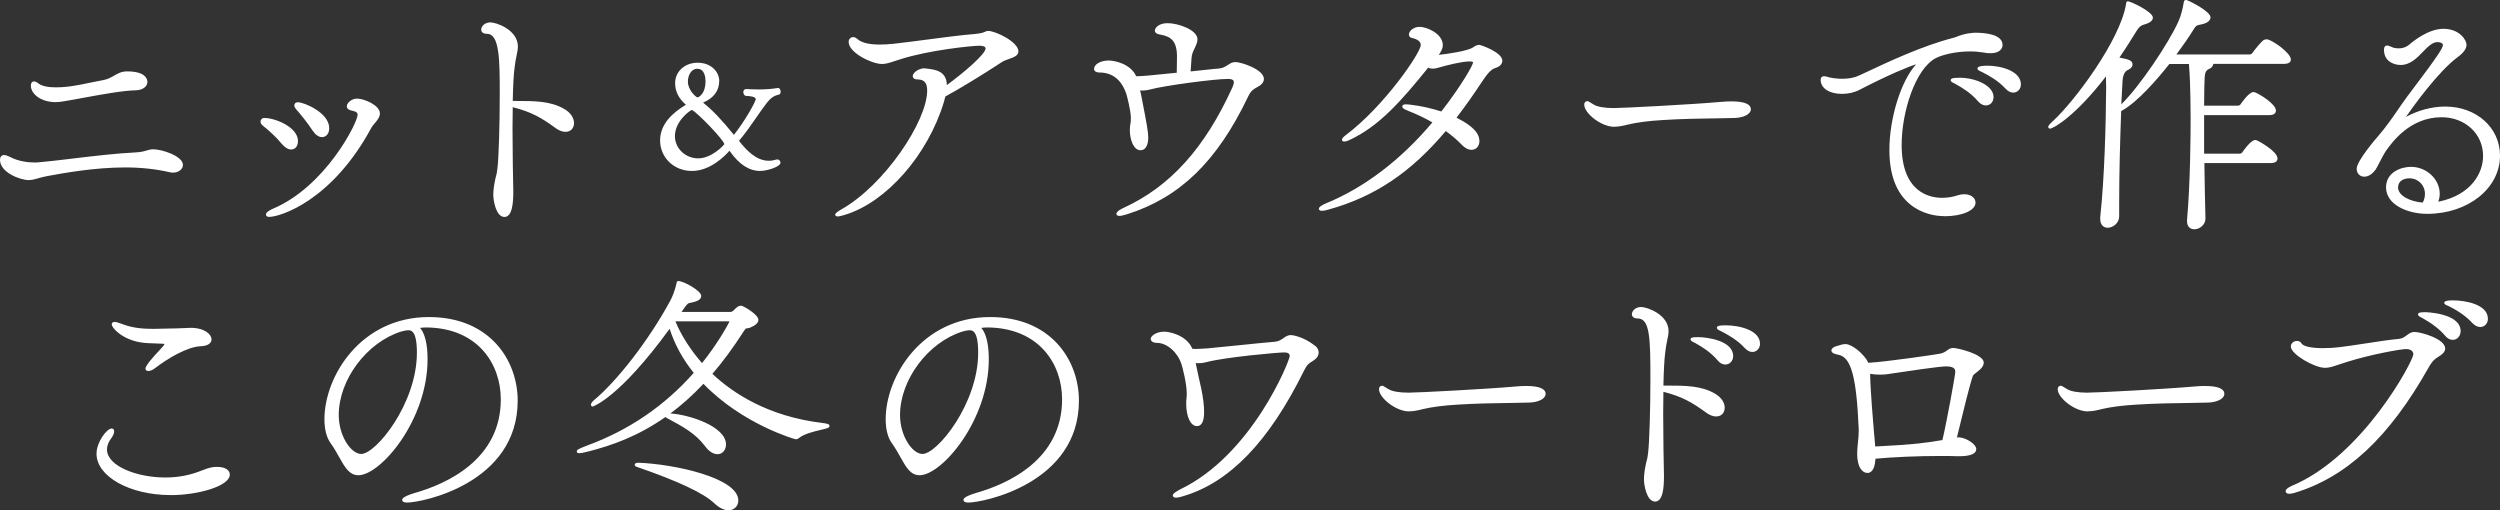 <?xml version="1.0" encoding="UTF-8"?><svg id="_レイヤー_2" xmlns="http://www.w3.org/2000/svg" viewBox="0 0 632.48 129.1"><rect x="0" y="0" width="632.48" height="129.1" fill="#333333" stroke="none"/><defs><style>.cls-1{fill:#fff;stroke-width:0px;}</style></defs><g id="_レイヤー_1-2"><path class="cls-1" d="m45.91,41.74c0,.85-.91,1.56-2.08,1.56-.26,0-.46,0-.72-.06-3.65-.85-7.56-1.24-11.4-1.24-7.62,0-14.98,1.3-19.93,2.21-2.35.46-3.19.98-4.43.98-2.21,0-6.97-1.89-6.97-4.76,0-.59.26-.85.65-.85s.91.26,1.5.52c1.95,1.04,4.49,1.37,6.12,1.37h.65c5.86-.46,16.87-2.15,25.01-2.54,2.61-.13,3.13-.78,4.49-.78,2.28,0,7.1,1.76,7.1,3.58Zm-8.99-21.04c0,.91-.91,1.69-2.48,1.76-4.56.07-13.22,1.95-18.37,2.8-.72.13-1.37.2-1.95.2-3.71,0-5.93-2.02-5.93-3.78,0-.52.2-.72.39-.72.26,0,.52.13.85.39,1.11.85,2.8,1.11,4.69,1.11.98,0,2.08-.06,3.19-.2,3.52-.46,6.45-1.24,8.79-1.63,2.67-.46,3.58-2.21,6.06-2.21,4.69,0,4.75,2.02,4.75,2.28Z"/><path class="cls-1" d="m7.34,45.57c-2.24,0-7.34-1.94-7.34-5.13,0-.9.53-1.22,1.03-1.22.42,0,.89.21,1.43.45l.22.1c1.85.99,4.3,1.34,5.97,1.34h.65c2.27-.18,5.43-.56,8.77-.96,5.28-.63,11.27-1.35,16.22-1.59,1.41-.07,2.16-.29,2.83-.49.55-.16,1.02-.3,1.68-.3,2.17,0,7.48,1.71,7.48,3.96,0,1.07-1.1,1.94-2.46,1.94-.27,0-.5,0-.81-.08-3.5-.81-7.31-1.23-11.31-1.23-7.88,0-15.68,1.44-19.86,2.21-1.01.2-1.75.41-2.35.58-.78.23-1.4.4-2.15.4Zm-6.32-5.6c-.1,0-.28,0-.28.47,0,2.49,4.4,4.38,6.59,4.38.64,0,1.19-.16,1.94-.37.61-.18,1.37-.39,2.42-.6,4.22-.78,12.06-2.22,20-2.22,4.06,0,7.92.42,11.48,1.25.22.05.38.05.63.05.93,0,1.71-.54,1.71-1.19,0-1.48-4.45-3.21-6.73-3.21-.55,0-.96.12-1.47.27-.67.2-1.51.44-3.01.51-4.93.24-10.9.95-16.17,1.58-3.35.4-6.52.78-8.83.96h-.68c-1.76,0-4.35-.37-6.3-1.41l-.2-.09c-.44-.2-.86-.39-1.12-.39Zm13.09-14.13c-3.89,0-6.3-2.16-6.3-4.15,0-.81.41-1.09.77-1.09.43,0,.81.25,1.08.47.9.69,2.36,1.03,4.46,1.03.99,0,2.08-.07,3.15-.19,2.18-.28,4.15-.69,5.88-1.06,1.05-.22,2.01-.42,2.89-.57,1.18-.2,2-.67,2.8-1.13.93-.54,1.9-1.09,3.32-1.09,4.76,0,5.13,2.03,5.13,2.65,0,1.19-1.17,2.06-2.83,2.13-3.31.05-8.76,1.06-13.56,1.94-1.74.32-3.38.63-4.76.85-.73.13-1.41.2-2.01.2Zm-5.52-4.49s-.03.11-.03.34c0,1.43,1.93,3.4,5.55,3.4.56,0,1.19-.06,1.89-.19,1.38-.23,3.02-.53,4.75-.85,4.83-.89,10.31-1.91,13.68-1.96,1.24-.05,2.11-.62,2.11-1.38,0-.32-.21-1.9-4.38-1.9-1.22,0-2.02.46-2.95.99-.81.47-1.74,1-3.04,1.22-.88.15-1.83.35-2.87.56-1.75.37-3.73.78-5.94,1.07-1.1.13-2.22.2-3.24.2-2.3,0-3.86-.38-4.92-1.18-.26-.21-.45-.31-.6-.31Z"/><path class="cls-1" d="m75.02,35.68c0,1.04-.52,1.76-1.37,1.76-.59,0-1.3-.39-2.08-1.3-1.24-1.56-3.45-3.58-4.95-4.75-.2-.2-.33-.39-.33-.65s.2-.52.65-.52c2.8.07,8.08,2.28,8.08,5.47Zm20.71-6.97c0,1.24-1.5,2.34-2.08,3.39-10.49,19.48-23.91,22.41-25.53,22.41-.33,0-.46-.06-.46-.26s.52-.65,1.56-1.11c13.22-5.6,21.63-21.89,21.63-24.1,0-.78-.59-1.17-1.82-1.43-.65-.13-.91-.39-.91-.72,0-.59,1.04-1.56,2.21-1.56,1.69,0,5.41,1.63,5.41,3.39Zm-12.83,3.71c0,1.11-.59,1.89-1.43,1.89-.65,0-1.37-.46-2.08-1.5-1.11-1.69-3-4.1-4.23-5.47-.2-.26-.33-.46-.33-.65,0-.33.2-.46.52-.46,1.43,0,7.56,2.54,7.56,6.19Z"/><path class="cls-1" d="m68.12,54.88c-.69,0-.83-.35-.83-.64,0-.6,1.25-1.22,1.79-1.45,13.3-5.63,21.4-21.79,21.4-23.76,0-.38-.12-.77-1.53-1.07-1-.2-1.21-.7-1.21-1.08,0-.85,1.26-1.94,2.59-1.94,1.68,0,5.78,1.63,5.78,3.76,0,.95-.71,1.78-1.33,2.52-.32.37-.61.72-.8,1.05-10,18.58-23.14,22.6-25.86,22.6Zm22.21-29.18c-1,0-1.84.86-1.84,1.19,0,.2.43.31.61.35,1.05.22,2.12.61,2.12,1.8,0,2.61-8.78,18.91-21.85,24.45-.57.25-.93.48-1.13.63,1.42-.2,14.57-2.68,25.08-22.2.22-.4.54-.78.88-1.18.57-.67,1.16-1.36,1.16-2.03,0-1.47-3.49-3.01-5.03-3.01Zm-16.68,12.12c-.75,0-1.57-.5-2.37-1.43-1.2-1.51-3.37-3.51-4.9-4.7-.24-.23-.47-.52-.47-.95s.32-.9,1.03-.9c2.91.07,8.45,2.4,8.45,5.85,0,1.28-.7,2.13-1.74,2.13Zm-6.72-7.23c-.09,0-.27.02-.27.15,0,.1.04.21.22.39,1.53,1.19,3.76,3.24,4.98,4.79.64.74,1.28,1.16,1.79,1.16.73,0,.99-.71.99-1.38,0-2.89-5-5.03-7.71-5.1Zm14.54,4.1c-.83,0-1.64-.56-2.39-1.66-1.16-1.78-3.05-4.16-4.2-5.43-.24-.32-.42-.59-.42-.9,0-.4.24-.83.9-.83,1.53,0,7.93,2.62,7.93,6.56,0,1.33-.74,2.26-1.81,2.26Zm-6.12-8.08c-.09,0-.14.02-.15.02,0,.15.17.38.25.48,1.15,1.27,3.07,3.69,4.25,5.49.6.87,1.21,1.33,1.77,1.33.62,0,1.06-.62,1.06-1.51,0-3.41-5.99-5.81-7.18-5.81Z"/><path class="cls-1" d="m144.85,31.12c0,1.04-.65,1.89-1.82,1.89-.59,0-1.3-.26-2.15-.85-3.84-2.8-6.32-4.23-11.53-5.54,0,1.89-.07,3.91-.07,5.86,0,7.88.2,15.5.2,15.96,0,2.08-.13,6.06-1.89,6.06-1.63,0-2.41-3.52-2.41-5.21,0-.98.13-2.08.39-3.39.39-2.02.39-1.11.65-3.32.33-2.54.59-11.14.59-18.63,0-9.38-.07-15.76-3.58-15.76-.72,0-1.11-.26-1.11-.72,0-.52.65-1.43,1.95-1.43,1.17,0,6.58,1.76,6.58,5.73,0,1.3-.59,2.8-.85,5.41-.26,2.08-.39,5.21-.46,8.73h1.11c4.82,0,8.79,0,12.18,2.02,1.56.91,2.21,2.15,2.21,3.19Z"/><path class="cls-1" d="m127.59,54.88c-2.1,0-2.79-4.15-2.79-5.59,0-.99.13-2.12.4-3.46.16-.85.26-1.19.34-1.46.1-.35.16-.56.31-1.83.32-2.47.58-10.98.58-18.59,0-8.6,0-15.39-3.21-15.39-1.38,0-1.48-.83-1.48-1.09,0-.74.83-1.81,2.33-1.81s6.95,1.89,6.95,6.11c0,.68-.14,1.38-.33,2.27-.18.88-.39,1.88-.52,3.18-.23,1.8-.37,4.52-.45,8.32h.73c4.77,0,8.9,0,12.37,2.07,1.5.88,2.4,2.19,2.4,3.51,0,2.05-2.05,3.09-4.56,1.35-3.76-2.74-6.16-4.12-10.94-5.36,0,.79-.02,1.59-.03,2.41-.02.99-.03,1.99-.03,2.98,0,6.35.13,12.58.18,14.93.01.58.02.94.02,1.03,0,2.76-.23,6.43-2.26,6.43Zm-3.52-48.46c-1.11,0-1.58.76-1.58,1.06,0,.28.4.34.73.34,3.96,0,3.96,6.77,3.96,16.14,0,7.63-.27,16.18-.59,18.68-.16,1.33-.22,1.56-.33,1.95-.07.25-.16.58-.32,1.4-.26,1.29-.38,2.38-.38,3.32,0,1.66.79,4.84,2.04,4.84.57,0,1.51-.74,1.51-5.68,0-.09,0-.44-.02-1.02-.05-2.35-.18-8.59-.18-14.94,0-.99.02-1.99.03-2.99.02-.97.03-1.94.03-2.88v-.72c.07-4.02.22-6.89.46-8.77.13-1.33.35-2.39.53-3.25.17-.84.31-1.51.31-2.11,0-3.57-5.02-5.36-6.2-5.36Zm5.46,19.87c5.15,1.3,7.64,2.71,11.57,5.57.74.51,1.39.77,1.93.77,1.07,0,1.45-.82,1.45-1.51,0-1.06-.76-2.13-2.03-2.87-3.3-1.97-7.14-1.97-11.99-1.97h-.92Z"/><path class="cls-1" d="m196.67,40.71c.19,0,.42.23.42.46,0,.57-2.74,1.71-4.75,1.71-2.85,0-5.24-1.79-7.41-4.86-.11-.15-.27-.34-.42-.34-.04,0-.08.04-.11.08-.42.49-4.33,5.13-9.35,5.13-4.33,0-7.67-3.34-7.67-7.33,0-4.56,3.72-7.14,6.5-8.81.08-.04.11-.11.11-.19,0-.11-.08-.19-.19-.3-1.41-1.22-2.62-2.85-2.62-5.21,0-2.58,2.13-4.79,5.32-4.79,3.42,0,5.09,2.36,5.09,4.18,0,2.85-1.86,4.45-4.25,5.36-.04,0-.04.04-.04.08,0,.11.23.3.27.34,2.62,2.05,5.17,4.86,7.83,8.17.11.15.23.23.34.23t.08-.04c3.08-3.84,5.78-8.78,5.78-9.46,0-1.22-2.32-1.14-2.89-1.22-.11-.04-.27-.3-.27-.57,0-.19.08-.42.42-.42,0,0,1.29.11,3.04.11,1.48,0,3.31-.08,4.9-.38h.04c.19,0,.3.3.3.57,0,.19-.08.38-.15.38-1.56.34-2.43,1.14-3.31,2.28-2.09,2.7-4.29,6.34-6.99,9.54-.04.04-.08.11-.08.19s.04.15.08.23c1.98,2.58,4.52,5.24,7.83,5.24.65,0,1.37-.11,2.09-.34h.08Zm-21.69-13.26c-.42,0-4.6,2.89-4.6,6.99,0,3.34,2.85,6,6.27,6,3.76,0,6.99-3.61,6.99-3.91,0-1.29-7.03-8.28-8.24-8.93-.08-.08-.3-.15-.42-.15Zm3.88-6.88c0-1.94-.72-3.53-2.47-3.53s-2.74,1.75-2.74,3.65c0,2.28,2.17,4.37,2.89,4.37,0,0,2.32-.65,2.32-4.48Z"/><path class="cls-1" d="m192.34,43.25c-2.81,0-5.34-1.64-7.72-5.02-.03-.03-.05-.06-.07-.09-1.21,1.38-4.88,5.11-9.5,5.11s-8.05-3.46-8.05-7.71,3.27-7.07,6.53-9.04c-1.83-1.58-2.73-3.38-2.73-5.47,0-2.94,2.45-5.16,5.69-5.16,3.77,0,5.47,2.66,5.47,4.55,0,2.53-1.38,4.39-4.09,5.54,2.34,1.85,4.75,4.37,7.8,8.16,2.94-3.71,5.49-8.4,5.53-9.03,0-.67-1.52-.77-2.16-.81-.17-.01-.3-.02-.4-.03-.39-.12-.59-.58-.59-.94,0-.48.31-.79.79-.79.05,0,1.33.11,3.04.11,1.9,0,3.53-.13,4.83-.37h.11c.45,0,.68.47.68.94,0,.38-.18.75-.53.75-1.37.31-2.17,1.05-3.01,2.13-.84,1.08-1.69,2.31-2.59,3.61-1.37,1.98-2.79,4.02-4.41,5.94,1.83,2.32,4.32,5.04,7.54,5.04.62,0,1.31-.11,1.98-.32l.19-.02c.41,0,.79.4.79.83,0,1.01-3.33,2.08-5.12,2.08Zm-7.83-5.96c.35,0,.59.32.72.49,2.23,3.17,4.56,4.71,7.11,4.71,1.88,0,4.17-1,4.38-1.39-.02.02-.05-.01-.07-.03-.72.22-1.46.34-2.14.34-3.55,0-6.21-2.88-8.12-5.39-.09-.16-.15-.29-.15-.46s.07-.34.19-.46c1.58-1.87,2.99-3.9,4.35-5.86.91-1.31,1.77-2.55,2.61-3.64.88-1.15,1.8-2,3.38-2.38,0-.02,0-.03,0-.05,0-.07-.01-.13-.03-.18-1.3.24-2.94.36-4.84.36-1.74,0-3.02-.11-3.07-.12,0,.11.02.2.04.25.07,0,.15.01.23.02.93.06,2.87.18,2.87,1.56,0,.88-2.89,6-5.86,9.7l-.11.14-.26.04c-.24,0-.45-.13-.64-.38-3.04-3.78-5.44-6.28-7.76-8.1-.22-.21-.41-.4-.41-.64v-.38l.28-.05c2.7-1.03,4.01-2.67,4.01-5.01,0-1.58-1.46-3.8-4.72-3.8-2.82,0-4.94,1.9-4.94,4.41,0,1.86.82,3.47,2.49,4.92.16.15.32.32.32.59,0,.22-.12.43-.32.52-3.1,1.87-6.29,4.35-6.29,8.48,0,3.84,3.27,6.96,7.3,6.96,4.48,0,8.06-3.82,9.06-4.99.08-.08.21-.21.4-.21Zm-10.83-10.89s0,0-.01,0c0,0,0,0,.01,0Zm23.21-3.2s-.03,0-.05.01c.02,0,.04,0,.06-.01,0,0,0,0,0,0Zm-20.24,17.61c-3.66,0-6.64-2.86-6.64-6.38,0-4.29,4.38-7.37,4.97-7.37.16,0,.45.08.63.22,1.23.72,8.4,7.65,8.4,9.24,0,.61-3.53,4.29-7.37,4.29Zm-1.65-12.99c-.61.22-4.25,2.91-4.25,6.61,0,3.1,2.64,5.63,5.89,5.63s6.25-3.02,6.61-3.6c-.24-1.19-6.66-7.81-8.04-8.54l-.09-.07s-.08-.03-.13-.04Zm1.59-2.4h-.05c-1.03,0-3.26-2.38-3.26-4.74s1.34-4.02,3.11-4.02,2.84,1.46,2.84,3.91c0,4.08-2.49,4.81-2.59,4.84h-.05Zm-.2-8.02c-1.53,0-2.36,1.69-2.36,3.27,0,2.04,1.93,3.88,2.47,3.99.33-.12,1.99-.91,1.99-4.1,0-.95-.2-3.16-2.09-3.16Z"/><path class="cls-1" d="m257.29,13.01c0,1.24-2.54,1.43-3.97,2.35-4.43,2.93-11.14,7.04-14.46,8.79-.13.46-.26.98-.39,1.5-3.78,12.57-13.74,25.01-24.82,28.34-.98.33-1.5.39-1.76.39-.13,0-.2,0-.2-.07,0-.13.52-.52,1.17-.91,11.14-6.19,22.08-22.6,22.08-30.49,0-2.48-1.24-3.19-2.8-3.19-.59,0-.85-.2-.85-.46,0-.72,1.43-1.63,2.48-1.63.2,0,.39.07.52.07,2.74.33,4.89.78,4.89,3.97v.59c2.34-1.69,10.55-7.95,10.55-10.03,0-.78-.91-1.04-1.95-1.04-1.89,0-12.83,1.11-20.13,3.45-2.15.65-3.26,1.17-4.5,1.17-2.54,0-8.08-2.8-8.08-5.21,0-.46.33-.85.78-.85.26,0,.46.13.72.33,1.24,1.17,3.45,1.56,5.93,1.56,1.17,0,2.34-.07,3.58-.2,6.45-.72,14.79-2.02,20.58-2.47,2.8-.26,2.67-.78,3.32-.78,1.89,0,7.3,2.74,7.3,4.82Z"/><path class="cls-1" d="m211.88,54.75c-.5,0-.57-.28-.57-.44s0-.42,1.36-1.23c11.08-6.15,21.9-22.47,21.9-30.16,0-1.95-.75-2.82-2.43-2.82-1.16,0-1.22-.69-1.22-.83,0-1.1,2.04-2.18,3.23-1.96.05,0,.1.02.14.02,2.34.27,5.18.61,5.26,4.2,4.26-3.14,9.8-7.83,9.8-9.29,0-.6-1.1-.67-1.58-.67-1.85,0-12.76,1.1-20.01,3.43-.6.18-1.11.35-1.56.5-1.21.4-2.09.69-3.05.69-2.59,0-8.45-2.86-8.45-5.59,0-.69.51-1.22,1.16-1.22.41,0,.7.22.94.4,1.06,1,2.96,1.49,5.7,1.49,1.15,0,2.31-.06,3.54-.19,2.56-.28,5.48-.67,8.3-1.04,4.32-.57,8.79-1.16,12.29-1.44,1.75-.16,2.3-.43,2.63-.59.21-.1.4-.19.72-.19,1.87,0,7.67,2.76,7.67,5.2,0,1.05-1.22,1.49-2.4,1.9-.62.22-1.26.45-1.75.76-4.6,3.04-11.11,7.01-14.34,8.73-.11.39-.22.82-.32,1.25l-.03.1c-4.03,13.42-14.58,25.44-25.07,28.59-.81.27-1.44.41-1.87.41Zm21.89-36.74c-.95,0-2.1.84-2.1,1.25.01,0,.15.08.47.08,2.08,0,3.18,1.23,3.18,3.57,0,9.32-12.75,25.52-22.28,30.81-.06.03-.11.07-.16.1.19-.05.4-.11.64-.2,10.28-3.08,20.61-14.9,24.58-28.09.14-.56.27-1.06.39-1.49l.04-.15.14-.07c3.17-1.68,9.77-5.69,14.43-8.78.56-.36,1.25-.6,1.91-.84.98-.35,1.9-.67,1.9-1.2,0-1.82-5.16-4.45-6.92-4.45-.14,0-.21.04-.39.12-.38.18-1.01.48-2.89.66-3.49.27-7.95.86-12.26,1.43-2.83.37-5.75.76-8.32,1.04-1.26.13-2.45.2-3.62.2-2.98,0-5-.54-6.19-1.67-.6-.44-.86-.1-.87.25,0,2.08,5.29,4.84,7.7,4.84.84,0,1.62-.26,2.81-.65.46-.15.98-.32,1.57-.5,7.32-2.35,18.37-3.47,20.24-3.47,2.03,0,2.33.89,2.33,1.42,0,2.53-9.61,9.54-10.71,10.34l-.59.43v-1.32c0-2.85-1.8-3.27-4.55-3.6-.05,0-.13-.01-.23-.03-.08-.01-.16-.03-.24-.03Z"/><path class="cls-1" d="m315.39,24.28c-7.36,15.44-16.35,25.14-30.42,29.57-.85.26-1.43.39-1.76.39-.26,0-.39-.06-.39-.13,0-.26.65-.78,1.69-1.24,12.44-5.73,21.04-16.16,27.62-30.62.26-.59.39-1.04.39-1.43,0-.98-.85-1.24-1.89-1.24-3.39,0-16.15,1.69-19.74,2.67-.78.2-1.37.26-1.95.26-.33,0-.65,0-.98-.07.06.46.2.98.33,1.5,1.5,7.62,1.82,9.58,1.82,10.88,0,.26,0,2.8-1.56,2.8s-2.34-2.54-2.34-4.75c0-1.17.26-1.63.26-3,0-2.08-1.11-6.06-1.17-6.25-1.17-3.52-3.58-5.67-7.17-5.67h-.13c-.26,0-.85-.13-.85-.52,0-.91,1.5-1.76,3.32-1.76,1.3,0,5.41.72,6.71,3.97h.59c1.04,0,2.74-.13,10.29-.91,0-1.04.06-2.61.06-4.62-.06-4.1-1.89-5.28-4.56-5.73-.72-.13-1.04-.33-1.04-.65,0-.39.72-1.5,2.87-1.5,2.61,0,7.17,1.69,7.17,3.71,0,1.37-1.37,2.8-1.5,4.56-.07,1.37-.2,2.67-.26,3.97,3.32-.33,6.51-.72,7.62-.78,2.08-.2,2.67-1.63,4.1-1.63s6.84,1.89,6.84,3.91c0,.46-.26.91-.78,1.3-1.24.85-2.15.85-3.19,3Z"/><path class="cls-1" d="m283.21,54.62c-.71,0-.77-.39-.77-.5,0-.67,1.34-1.33,1.92-1.58,11.72-5.4,20.44-15.07,27.43-30.43.24-.55.36-.96.36-1.28,0-.28,0-.86-1.51-.86-3.51,0-16.18,1.71-19.64,2.66-.97.24-1.7.31-2.57.26.06.31.15.63.23.95,1.52,7.7,1.84,9.65,1.84,10.99,0,1.54-.51,3.18-1.94,3.18-1.77,0-2.72-2.64-2.72-5.13,0-.59.06-1.02.13-1.43.07-.43.13-.88.13-1.57,0-1.97-1.06-5.85-1.15-6.13-.82-2.47-2.67-5.41-6.81-5.41h-.13c-.47,0-1.22-.24-1.22-.9,0-1.18,1.66-2.13,3.7-2.13,1.36,0,5.48.74,6.96,3.97h.34c1.02,0,2.63-.12,9.92-.88,0-.36.01-.78.02-1.25.02-.85.04-1.87.04-3.04-.06-3.87-1.67-4.92-4.25-5.36-.41-.07-1.35-.25-1.35-1.02,0-.65.95-1.87,3.24-1.87,2.65,0,7.54,1.69,7.54,4.09,0,.75-.35,1.48-.71,2.25-.36.74-.72,1.51-.78,2.34-.03.7-.08,1.4-.14,2.08-.04.49-.07.97-.1,1.45,1.33-.13,2.62-.27,3.76-.4,1.58-.17,2.82-.31,3.44-.34.99-.09,1.61-.5,2.21-.89.58-.38,1.13-.74,1.92-.74,1.46,0,7.21,1.87,7.21,4.28,0,.41-.16,1.02-.93,1.6-.33.22-.62.38-.89.54-.81.45-1.45.8-2.18,2.32-7.81,16.37-17.26,25.55-30.65,29.77-.89.27-1.5.41-1.87.41Zm27.42-35.4c1.87,0,2.26.88,2.26,1.61,0,.44-.13.92-.42,1.58-7.07,15.53-15.9,25.32-27.81,30.81-.51.22-.88.44-1.12.62.27-.05.68-.14,1.31-.34,13.17-4.15,22.48-13.21,30.19-29.38h0c.84-1.74,1.65-2.18,2.5-2.65.26-.14.53-.29.82-.49.4-.3.62-.65.62-.99,0-1.61-4.93-3.53-6.46-3.53-.57,0-.98.27-1.51.62-.61.4-1.37.9-2.56,1.01-.62.04-1.85.17-3.42.34-1.26.14-2.71.29-4.2.44l-.43.04.02-.43c.03-.63.08-1.26.13-1.9.05-.68.1-1.37.13-2.07.07-.98.49-1.85.86-2.62.33-.69.64-1.34.64-1.93,0-1.69-4.3-3.34-6.79-3.34-1.97,0-2.48.98-2.49,1.12,0,.04.13.17.73.28,2.48.42,4.79,1.46,4.87,6.1,0,1.18-.02,2.21-.04,3.06-.01.61-.02,1.13-.02,1.57v.34l-.34.03c-7.6.79-9.27.91-10.33.91h-.84l-.09-.24c-1.22-3.05-5.1-3.74-6.36-3.74-1.66,0-2.95.74-2.95,1.38.03.06.28.15.47.15h.13c3.58,0,6.25,2.1,7.52,5.92.1.29,1.19,4.27,1.19,6.37,0,.74-.07,1.22-.14,1.68-.06.4-.12.78-.12,1.32,0,2.12.79,4.38,1.97,4.38s1.19-2.02,1.19-2.43c0-1.27-.34-3.29-1.82-10.81-.13-.52-.26-1.05-.33-1.52l-.07-.52.52.1c.29.06.59.06.9.06.61,0,1.16-.07,1.86-.25,3.49-.95,16.28-2.68,19.83-2.68Z"/><path class="cls-1" d="m379.69,15.36c0,.59-.46,1.17-1.56,1.5-1.24.39-2.21,1.63-3.65,3.78-2.15,3.26-4.36,6.38-6.58,9.25,5.6,2.74,5.99,4.76,5.99,5.8s-.65,1.82-1.63,1.82c-.65,0-1.43-.33-2.28-1.24-1.17-1.24-2.67-2.47-4.3-3.65-7.95,9.51-17,16.48-29.64,20-.85.26-1.37.33-1.69.33-.26,0-.33-.06-.33-.13,0-.2.65-.65,1.76-1.11,10.42-4.3,19.74-11.92,27.16-20.84-2.15-1.3-4.43-2.34-6.58-3.19-.85-.33-1.24-.59-1.24-.72s.2-.2.59-.2c.46,0,4.62.39,9.05,1.89,4.95-6.32,8.27-11.99,8.27-12.83,0-.46-.39-.65-1.3-.65-1.95,0-6.06,1.04-7.82,1.56-.59.2-1.04.26-1.43.26-.46,0-.78-.06-1.24-.39-7.3,9.05-12.77,15.18-20.06,18.5-.52.26-.91.33-1.11.33-.13,0-.2,0-.2-.06,0-.2.26-.46.85-.91,9.97-7.49,19.09-21.04,19.09-23.06,0-1.17-1.04-1.82-2.47-2.15-.39-.07-.52-.26-.52-.52,0-.65.98-1.56,2.34-1.56,1.63,0,5.47,1.63,5.47,4.23,0,.91-.59,1.82-1.37,2.8l-.13.13c1.11-.06,7.95-.85,9.71-2.02.52-.39.98-.59,1.37-.59s5.47,1.89,5.47,3.65Z"/><path class="cls-1" d="m334.35,53.32c-.65,0-.7-.39-.7-.5,0-.42.67-.91,1.99-1.45,9.61-3.96,18.85-11.01,26.74-20.4-1.79-1.05-3.81-2.02-6.15-2.94-1.36-.52-1.47-.83-1.47-1.07,0-.38.32-.57.96-.57.43,0,4.5.36,8.92,1.82,4.96-6.36,8.01-11.72,8.03-12.39,0-.07,0-.28-.93-.28-1.81,0-5.69.95-7.71,1.55-.55.18-1.06.28-1.54.28-.41,0-.76-.05-1.16-.27-6.69,8.3-12.45,14.91-19.99,18.35-.64.32-1.1.36-1.26.36-.5,0-.57-.28-.57-.44,0-.37.32-.69.99-1.21,9.77-7.34,18.94-20.85,18.94-22.76,0-.85-.73-1.46-2.18-1.78-.51-.08-.81-.41-.81-.89,0-.9,1.19-1.94,2.72-1.94,1.79,0,5.85,1.74,5.85,4.61,0,.87-.45,1.7-1.02,2.48,2.3-.24,7.28-.97,8.65-1.88.58-.43,1.1-.65,1.58-.65.42,0,5.85,1.89,5.85,4.02,0,.4-.18,1.37-1.83,1.86-1.1.35-2.02,1.49-3.44,3.63-2.12,3.21-4.24,6.21-6.32,8.91,5.18,2.62,5.79,4.63,5.79,5.93s-.84,2.2-2,2.2c-.86,0-1.72-.46-2.55-1.36-1.01-1.07-2.35-2.21-3.96-3.39-8.83,10.49-17.97,16.61-29.6,19.85-.73.22-1.33.34-1.79.34Zm21.76-26.16c.11.05.24.1.39.16,2.55,1,4.72,2.06,6.64,3.22l.37.23-.28.33c-8.03,9.65-17.47,16.89-27.31,20.95-.4.16-.71.32-.95.45.28-.05.6-.13.96-.24,11.58-3.22,20.67-9.35,29.46-19.88l.22-.27.28.2c1.78,1.28,3.24,2.52,4.35,3.69.68.73,1.38,1.12,2.01,1.12.75,0,1.25-.58,1.25-1.45,0-.65,0-2.64-5.78-5.46l-.41-.2.28-.36c2.15-2.78,4.36-5.89,6.56-9.23,1.52-2.28,2.53-3.51,3.85-3.93.83-.24,1.3-.66,1.3-1.14,0-1.39-4.57-3.21-5.12-3.27-.29,0-.67.17-1.12.51-1.95,1.3-9.15,2.05-9.91,2.09l-.99.06.83-.83c.64-.8,1.26-1.69,1.26-2.53,0-2.32-3.63-3.86-5.1-3.86-1.2,0-1.97.78-1.97,1.19,0,.07,0,.12.21.15,2.31.52,2.79,1.66,2.79,2.52,0,2.36-9.57,16.09-19.24,23.36-.05.04-.1.08-.14.11.06-.03.13-.06.2-.09,7.48-3.41,13.22-10.06,19.94-18.4l.22-.28.29.21c.38.27.62.32,1.02.32s.82-.08,1.31-.24c1.5-.44,5.81-1.58,7.94-1.58.42,0,1.68,0,1.68,1.03,0,1.09-3.73,7.16-8.35,13.06l-.16.21-.25-.08c-3.74-1.26-7.34-1.73-8.54-1.84Z"/><path class="cls-1" d="m438.76,29.49c-3.28.13-11.14.07-18.12.52-3.46.2-6.57.59-8.97,1.17-1.23.33-2.29.52-3.28.52-3.11,0-7.21-3.32-7.21-5.21,0-.39.18-.52.41-.52.06,0,.12,0,1.47.85,1.17.72,3.46.91,5.16.91,2.4,0,19.76-.91,27.2-1.56.7-.06,1.64-.13,2.58-.13,1.46,0,4.57.13,4.57,1.63,0,.91-1.52,1.76-3.81,1.82Z"/><path class="cls-1" d="m408.39,32.08c-3.35,0-7.59-3.46-7.59-5.59,0-.66.41-.9.79-.9.17,0,.23,0,1.67.9.87.53,2.73.85,4.96.85,2.43,0,19.64-.9,27.17-1.56.95-.09,1.83-.13,2.61-.13,3.28,0,4.95.67,4.95,2,0,1.21-1.75,2.13-4.17,2.2-1.08.04-2.65.06-4.51.09-3.76.05-8.91.12-13.59.43-3.53.2-6.6.6-8.9,1.16-1.39.37-2.43.53-3.37.53Zm-6.83-5.73s0,.06,0,.14c0,1.56,3.83,4.84,6.84,4.84.87,0,1.86-.16,3.19-.51,2.35-.57,5.48-.98,9.04-1.18,4.7-.31,9.86-.38,13.62-.43,1.86-.03,3.42-.05,4.5-.09h0c2.25-.06,3.45-.88,3.45-1.45,0-1.01-2.59-1.51-6.74-1.13-7.54.66-24.8,1.56-27.24,1.56-1.13,0-3.93-.09-5.35-.97-.86-.54-1.19-.73-1.3-.79Z"/><path class="cls-1" d="m499.67,8.65c.91,0,6.58,0,6.58,2.74,0,.91-.85,1.69-2.61,1.69-.46,0-.98,0-1.5-.13-1.17-.2-2.48-.33-3.71-.33-3.52,0-7.04.78-8.92,1.76-5.21,2.8-8.79,13.55-8.79,22.28,0,12.05,7.1,13.74,10.62,13.74,1.3,0,2.67-.2,4.04-.65.59-.2,1.11-.26,1.56-.26,1.5,0,2.48.78,2.48,1.76,0,1.69-3.19,3.06-7.49,3.06-1.43,0-13.55-.13-13.55-16.35,0-8.21,3-17.72,6.91-21.69.33-.33.46-.46.46-.52s0-.07-.07-.07c-.98,0-6.45,2.08-15.31,6.64-1.3.72-2.87,1.04-4.37,1.04-2.67,0-5.02-1.11-5.02-3.19,0-.39.2-.52.46-.52.46,0,1.04.26,1.43.33.91.2,2.02.33,3.26.33,1.11,0,2.28-.13,3.52-.52,1.63-.52,14.33-7.23,24.56-9.84,1.11-.26,2.15-1.04,5.21-1.3h.26Zm1.04,16.74c-1.76-2.08-4.1-3.52-5.86-4.5-.39-.2-.98-.46-.98-.59,0-.26,1.76-.26,1.89-.26,4.17,0,8.21,2.02,8.21,4.5,0,1.04-.65,1.76-1.56,1.76-.52,0-1.11-.26-1.69-.91Zm6.97-3.19c-1.82-2.02-4.23-3.39-6.06-4.3-.39-.2-.98-.39-.98-.59,0-.07.46-.33,2.21-.33,2.74,0,8.01,1.04,8.01,4.36,0,.98-.72,1.69-1.56,1.69-.52,0-1.04-.26-1.63-.85Z"/><path class="cls-1" d="m491.92,54.69c-1.25,0-4.49-.21-7.51-2.15-4.25-2.73-6.41-7.63-6.41-14.57,0-8.14,2.95-17.55,6.77-21.7-2,.61-6.86,2.6-14.23,6.4-1.27.7-2.88,1.08-4.54,1.08-3.22,0-5.39-1.43-5.39-3.57,0-.55.32-.9.83-.9.34,0,.7.11,1.03.21.17.05.33.1.47.12.99.21,2.08.32,3.2.32,1.22,0,2.33-.17,3.4-.5.38-.12,1.5-.65,3.04-1.37,4.83-2.27,13.83-6.51,21.54-8.47.31-.07.62-.19.98-.33.88-.34,2.08-.8,4.29-.98h.29c2.6,0,6.95.4,6.95,3.11,0,.95-.78,2.07-2.98,2.07-.48,0-1.02,0-1.59-.14-1.23-.2-2.5-.31-3.62-.31-3.75,0-7.1.86-8.75,1.72-5.14,2.76-8.59,13.58-8.59,21.95,0,12.07,7.16,13.37,10.24,13.37,1.34,0,2.66-.21,3.92-.63.56-.19,1.11-.28,1.68-.28,1.65,0,2.85.9,2.85,2.13,0,1.96-3.38,3.44-7.87,3.44Zm-6.25-39.38h.38l.07.44c0,.22-.12.34-.55.77-3.82,3.89-6.81,13.3-6.81,21.44,0,14.82,10.08,15.97,13.17,15.97,4.4,0,7.12-1.39,7.12-2.69,0-.8-.88-1.38-2.1-1.38-.48,0-.96.08-1.44.24-1.33.44-2.73.67-4.16.67-10.2,0-10.99-10.81-10.99-14.12,0-8.55,3.44-19.62,8.99-22.61,2.09-1.08,5.75-1.8,9.1-1.8,1.17,0,2.47.11,3.77.33.5.12,1,.12,1.44.12,1.35,0,2.23-.52,2.23-1.32,0-2.19-4.75-2.36-6.2-2.36h-.26c-2.07.18-3.17.6-4.05.94-.38.15-.72.27-1.07.36-7.63,1.94-16.58,6.16-21.4,8.42-1.63.77-2.7,1.27-3.13,1.41-1.15.36-2.34.54-3.63.54-1.16,0-2.32-.12-3.33-.33-.15-.02-.34-.08-.54-.14-.27-.08-.58-.18-.81-.18-.06,0-.08.04-.08.15,0,1.94,2.41,2.82,4.64,2.82,1.53,0,3.02-.35,4.18-1,8.14-4.19,14.26-6.69,15.49-6.69Zm16.74,11.37c-.47,0-1.2-.18-1.97-1.04h0c-1.7-2.03-3.97-3.43-5.76-4.42l-.18-.09c-.64-.31-.99-.48-.99-.82,0-.42.35-.64,2.26-.64,4.06,0,8.58,2,8.58,4.87,0,1.24-.81,2.13-1.94,2.13Zm-1.41-1.53c.46.51.95.78,1.41.78.71,0,1.19-.56,1.19-1.38,0-2.16-3.73-4.12-7.83-4.12-.37,0-.69.01-.96.03h0s.21.1.21.1c1.86,1.03,4.2,2.48,5.98,4.58Zm8.32-1.72c-.64,0-1.24-.3-1.89-.96h-.01c-1.83-2.04-4.27-3.39-5.95-4.23-.09-.05-.2-.09-.3-.14-.47-.21-.88-.39-.88-.78,0-.19,0-.7,2.59-.7,3.24,0,8.39,1.29,8.39,4.74,0,1.16-.85,2.07-1.94,2.07Zm-1.36-1.48c.5.5.93.73,1.36.73.67,0,1.19-.58,1.19-1.32,0-3.01-5.15-3.99-7.64-3.99-.62,0-1.05.03-1.35.07.1.04.19.09.28.13,1.73.86,4.25,2.26,6.16,4.38Z"/><path class="cls-1" d="m557.32,40.89c.07,4.62.13,9.58.26,14.46v.07c0,1.17-1.24,2.21-2.41,2.21-.85,0-1.5-.52-1.5-1.63v-.33c.72-7.95.91-18.83.91-25.86,0-2.35-.07-4.23-.07-5.47,0-1.43-.13-5.67-.39-8.53h-5.47c-1.69,2.15-7.82,9.77-12.38,12.05-.26,7.29-.52,15.31-.52,23.91v3c0,1.43-1.37,2.48-2.54,2.48-.78,0-1.5-.52-1.5-1.82v-.46c1.17-10.75,1.43-25.14,1.5-32.83,0-.33-.07-2.54-.07-3.91-8.01,10.75-13.94,13.94-14.53,13.94l-.06-.07c0-.13.39-.59,1.04-1.17,5.21-4.76,17.07-20.39,18.63-29.77.07-.33,0-.46.13-.46.52,0,5.93,2.54,5.93,3.78,0,.46-.52.98-1.95,1.37-1.11.26-1.17.26-2.02,1.63-1.56,2.54-3.13,5.02-4.76,7.36,2.8.52,3.58.72,3.58,1.5,0,.33-.26.72-.98,1.04-1.43.72-1.43.65-1.56,3.32-.06,2.08-.26,4.3-.33,6.58.13-.2.39-.33.65-.59,4.89-4.75,12.12-15.7,14.53-21.04.72-1.56,1.17-3.52,1.37-4.82.06-.33.06-.46.26-.46.26,0,5.8,2.74,5.8,4.04,0,.52-.52,1.11-2.08,1.43-1.11.26-1.37.13-2.21,1.56-1.17,1.89-2.8,4.23-4.69,6.77h19.22c.46,0,.78-.2,1.04-.52.78-1.11,1.82-2.34,2.67-3.13.2-.13.46-.2.65-.2,1.04,0,5.73,3.32,5.73,4.75,0,.39-.33.72-1.43.72h-18.3c.07.13.13.2.13.33,0,.39-.46.85-.85.98-1.37.59-1.24.72-1.37,2.8-.07,1.37-.13,3.91-.13,7.23h8.92c.39,0,.78-.2.98-.52.65-.98,2.21-2.93,2.93-2.93.13,0,.26.06.33.06,1.24.46,5.02,2.93,5.02,4.23,0,.39-.26.78-1.37.78h-16.81v10.49h9.38c.39,0,.78-.2.98-.52.65-.98,2.21-2.93,2.93-2.93.13,0,.26.07.33.07.65.26,4.95,2.74,4.95,4.23,0,.39-.26.78-1.37.78h-17.13Z"/><path class="cls-1" d="m555.17,58.01c-1.14,0-1.87-.79-1.87-2v-.33c.85-9.41.91-22.17.91-25.86,0-1.36-.02-2.56-.04-3.57-.01-.74-.03-1.38-.03-1.9,0-1.41-.12-5.35-.36-8.16h-4.95c-2.85,3.6-8.08,9.74-12.19,11.91-.26,7.32-.51,15.17-.51,23.67v3c0,1.63-1.54,2.85-2.92,2.85-.86,0-1.87-.58-1.87-2.2v-.46c1.09-10.04,1.42-23.4,1.5-32.83,0-.1,0-.41-.02-.82-.01-.55-.03-1.28-.04-1.98-7.55,9.88-13.27,13.21-14.16,13.21h-.16l-.22-.22-.06-.22c0-.12,0-.4,1.17-1.45,5.5-5.02,16.99-20.44,18.51-29.55.02-.11.03-.19.03-.25.03-.43.27-.52.47-.52.62,0,6.3,2.61,6.3,4.15,0,.51-.39,1.23-2.23,1.73q-1.04.25-1.8,1.46c-1.29,2.1-2.81,4.53-4.44,6.9,2.34.44,3.32.7,3.32,1.76,0,.31-.16.91-1.2,1.38l-.09.05q-1.14.57-1.25,2.95c-.03,1-.09,2.03-.16,3.08-.05.85-.1,1.72-.14,2.6,4.73-4.61,12-15.52,14.43-20.91.69-1.5,1.14-3.42,1.34-4.72l.02-.12c.05-.25.12-.66.61-.66.37,0,6.17,2.81,6.17,4.41,0,.49-.31,1.37-2.38,1.8-.14.03-.27.06-.39.08-.75.16-.93.2-1.58,1.3-1.07,1.72-2.54,3.86-4.27,6.21h18.47c.31,0,.54-.12.75-.38.81-1.15,1.88-2.4,2.71-3.17.29-.2.61-.29.91-.29,1.14,0,6.11,3.37,6.11,5.13,0,.5-.31,1.09-1.81,1.09h-17.8c-.03.56-.58,1.11-1.1,1.28q-1,.43-1.08,1.93l-.03.54c-.03.62-.12,2.9-.13,6.83h8.55c.27,0,.53-.14.66-.34.03-.05,2.09-3.11,3.25-3.11.13,0,.24.03.32.06l.13.03c1.09.4,5.26,2.93,5.26,4.59,0,.43-.23,1.16-1.74,1.16h-16.43v9.74h9.01c.27,0,.53-.14.66-.34.03-.05,2.09-3.11,3.25-3.11.13,0,.25.03.32.06l.14.04c.4.16,5.19,2.75,5.19,4.58,0,.43-.23,1.16-1.74,1.16h-16.75v.68c.07,4.37.13,8.88.26,13.39,0,1.41-1.35,2.67-2.79,2.67Zm-6.7-42.57h6l.03.34c.26,2.84.39,7.09.39,8.57,0,.52.01,1.15.03,1.89.02,1.02.04,2.22.04,3.59,0,3.69-.07,16.48-.91,25.89v.29c0,.81.4,1.25,1.12,1.25,1.01,0,2.04-.93,2.04-1.84-.12-4.57-.18-9.09-.25-13.46l-.02-1.44h17.51c.66,0,.99-.14.99-.41,0-1.15-3.8-3.49-4.67-3.87-.04,0-.08-.02-.12-.03-.04-.01-.09-.03-.11-.03-.38,0-1.71,1.4-2.62,2.76-.25.41-.76.69-1.29.69h-9.76v-11.24h17.18c.66,0,.99-.14.99-.41,0-.96-3.36-3.34-4.73-3.87-.04,0-.08-.02-.12-.03-.04-.01-.09-.03-.11-.03-.38,0-1.71,1.4-2.62,2.76-.25.41-.76.69-1.29.69h-9.3v-.38c0-4.18.1-6.6.13-7.25l.03-.54c.09-1.66.15-1.99,1.56-2.59.32-.11.62-.46.62-.63l-.36-.7h18.91c.25,0,1.06-.02,1.06-.34,0-1.2-4.46-4.38-5.36-4.38-.12,0-.31.04-.44.13-.74.69-1.77,1.9-2.57,3.03-.37.46-.81.68-1.35.68h-19.96l.45-.6c1.91-2.57,3.53-4.91,4.67-6.75.79-1.33,1.18-1.46,2.07-1.65l.38-.08c1.33-.28,1.8-.73,1.8-1.07,0-.83-4.12-3.14-5.3-3.61l-.02.1c-.1.64-.49,2.92-1.4,4.9-2.48,5.51-9.59,16.19-14.45,21,4.04-2.67,8.95-8.61,11.01-11.22l.11-.14Zm-14.95,1.65v1.13c0,.92.03,2.21.05,3.06,0,.42.02.74.02.84-.08,9.46-.41,22.84-1.5,32.87v.42c0,.92.41,1.45,1.12,1.45,1,0,2.17-.92,2.17-2.1v-3c0-8.33.24-16.03.5-23.21v.02s.02-1.31.02-1.31c.03-1.19.1-2.36.17-3.51.06-1.05.12-2.07.15-3.07.13-2.62.14-2.83,1.67-3.59l.1-.05c.57-.26.77-.53.77-.71,0-.46-.66-.64-3.28-1.13l-.57-.11.33-.48c1.74-2.5,3.37-5.12,4.74-7.34.86-1.39,1-1.5,2.21-1.79,1.27-.34,1.71-.76,1.71-1.01,0-.75-4-2.92-5.3-3.34,0,.03,0,.06-.02.09-1.53,9.2-13.02,24.68-18.63,29.87,2.22-1.39,6.91-5.09,12.88-13.1l.68-.91Z"/><path class="cls-1" d="m617.12,51.38c8.08-1.69,11.46-7.1,11.46-11.92,0-5.67-4.62-10.16-10.88-10.16-8.4,0-13.03,6.77-14.46,8.79-.72,1.04-2.02,3.84-2.54,4.62-.85,1.17-1.76,1.63-2.54,1.63-.91,0-1.56-.65-1.56-1.63,0-1.69,4.36-6.91,5.28-7.95,2.08-2.41,3.91-5.02,5.93-8.01,2.08-3.06,6.77-8.86,9.64-13.22.59-.91.98-1.63.98-2.15,0-.91-1.24-1.11-1.76-1.11-3.13,0-5.15,5.8-9.32,5.8-1.24,0-3.84-.59-3.84-3.45,0-.52.13-.72.39-.72.33,0,.78.26,1.3.46.52.2,1.11.26,1.69.26.98,0,2.02-.33,2.8-.98,1.04-.91,4.82-3.97,8.47-3.97,3.97,0,5.47,2.8,5.47,3.65,0,.98-.85,1.95-2.21,2.93-5.8,4.36-13.81,16.09-13.81,16.28h.07c.06,0,.13,0,.33-.13,3.13-1.89,6.91-3.06,10.62-3.06,8.08,0,13.48,5.47,13.48,12.05,0,7.69-7.36,14.33-18.04,14.33-5.08,0-10.03-2.41-10.03-6.32s3.84-4.82,5.93-4.82c3.71,0,6.91,3,6.91,6.45,0,.78-.2,1.63-.59,2.48l.85-.13Zm-3.26-2.34c0-2.41-1.89-4.3-4.3-4.3-1.56,0-3.26.78-3.26,2.67,0,2.34,3.32,4.04,6.84,4.23.52-.91.72-1.76.72-2.61Z"/><path class="cls-1" d="m614.06,54.1c-5.04,0-10.41-2.35-10.41-6.69,0-3.81,3.77-5.2,6.3-5.2,3.95,0,7.28,3.12,7.28,6.82,0,.64-.12,1.33-.37,2l.18-.03c8.24-1.73,11.16-7.3,11.16-11.55,0-5.58-4.52-9.79-10.5-9.79-8.04,0-12.58,6.41-14.07,8.51l-.09.12c-.38.55-.96,1.67-1.46,2.65-.44.86-.83,1.6-1.07,1.96-.84,1.16-1.85,1.8-2.85,1.8-1.14,0-1.94-.82-1.94-2,0-2.04,5.15-7.94,5.37-8.19,1.98-2.29,3.72-4.75,5.9-7.97.88-1.3,2.25-3.11,3.7-5.03,2.01-2.66,4.28-5.67,5.93-8.19.45-.7.92-1.49.92-1.94,0-.6-1.02-.73-1.38-.73-1.29,0-2.46,1.2-3.69,2.47-1.51,1.56-3.23,3.32-5.62,3.32-1.57,0-4.22-.81-4.22-3.83,0-.9.42-1.09.77-1.09.3,0,.62.14.98.29.14.06.29.13.45.19.42.16.94.24,1.56.24.95,0,1.88-.32,2.56-.89,1.08-.95,4.94-4.06,8.71-4.06,4.11,0,5.85,2.88,5.85,4.02,0,1.04-.78,2.1-2.37,3.24-4.74,3.56-10.88,12.01-12.96,15.03,3.12-1.7,6.62-2.62,9.94-2.62,7.9,0,13.86,5.34,13.86,12.43,0,8.25-8.09,14.71-18.42,14.71Zm-4.1-11.14c-1.54,0-5.55.8-5.55,4.45s4.91,5.94,9.66,5.94c9.91,0,17.67-6.13,17.67-13.96,0-6.66-5.64-11.68-13.11-11.68-3.51,0-7.21,1.07-10.42,3.01-.23.15-.37.18-.52.18h-.38l-.07-.38c0-.56,8.27-12.3,13.96-16.58,1.37-.98,2.07-1.86,2.07-2.63,0-.67-1.33-3.27-5.1-3.27-3.51,0-7.18,2.97-8.22,3.88-.82.68-1.93,1.07-3.05,1.07-.72,0-1.31-.09-1.83-.28-.17-.06-.33-.13-.49-.2-.26-.11-.53-.23-.67-.23,0,.02-.03.12-.03.34,0,2.99,3.11,3.08,3.47,3.08,2.08,0,3.6-1.57,5.08-3.1,1.35-1.39,2.62-2.7,4.23-2.7.74,0,2.13.31,2.13,1.48,0,.61-.4,1.36-1.04,2.35-1.67,2.54-3.95,5.56-5.96,8.23-1.44,1.91-2.81,3.72-3.68,5-2.19,3.25-3.95,5.73-5.95,8.05-1.69,1.93-5.18,6.36-5.18,7.7,0,.76.47,1.25,1.19,1.25s1.55-.52,2.24-1.47c.21-.32.61-1.08,1.02-1.88.54-1.05,1.11-2.14,1.52-2.74l.09-.13c1.54-2.18,6.25-8.83,14.68-8.83,6.42,0,11.25,4.53,11.25,10.54,0,4.53-3.08,10.47-11.76,12.29l-1.56.24.29-.63c.36-.78.55-1.58.55-2.32,0-3.24-3.05-6.07-6.53-6.07Zm3.4,9.07h-.23c-3.49-.21-7.19-1.89-7.19-4.62,0-2.1,1.82-3.05,3.63-3.05,2.62,0,4.67,2.05,4.67,4.67,0,.98-.25,1.89-.76,2.79l-.12.2Zm-3.79-6.92c-1.33,0-2.88.6-2.88,2.3,0,2.14,3.14,3.61,6.25,3.84.38-.73.55-1.44.55-2.22,0-2.2-1.72-3.92-3.92-3.92Z"/><path class="cls-1" d="m43.17,124.88c-9.9,0-18.37-4.43-18.37-10.1,0-2.8,2.54-5.99,3.45-5.99.2,0,.26.13.26.39,0,.33-.2.78-.59,1.37-.85,1.11-1.24,2.15-1.24,3.13,0,4.43,7.56,7.49,15.11,7.49,1.63,0,3.26-.13,4.89-.46,3.45-.65,5.08-1.76,6.84-2.08.52-.13.98-.13,1.43-.13,1.76,0,2.8.65,2.8,1.56,0,2.47-7.36,4.82-14.59,4.82Zm-5.54-38.43c-6.32-.2-8.99-3.91-8.99-4.36,0-.2.13-.26.33-.26.46,0,1.43.39,2.02.59,2.54.98,5.21,1.17,7.88,1.17,2.21,0,4.43-.13,6.58-.13.98,0,1.82-.13,2.74-.13,3.45,0,4.95,1.56,4.95,2.54,0,.65-.65,1.3-2.41,1.37-3.58.13-8.66,3.26-11.72,5.6-.59.46-1.11.65-1.5.65-.2,0-.33-.07-.33-.26,0-.39,1.17-1.95,3.52-4.43.85-.91,1.3-1.43,1.3-1.76s-.33-.46-1.11-.46l-3.26-.13Z"/><path class="cls-1" d="m43.17,125.25c-10.34,0-18.75-4.7-18.75-10.47,0-2.87,2.56-6.37,3.83-6.37.19,0,.63.07.63.77,0,.41-.21.92-.65,1.58-.78,1.03-1.17,2-1.17,2.92,0,4.26,7.62,7.12,14.74,7.12,1.73,0,3.3-.15,4.81-.45,1.98-.37,3.32-.89,4.5-1.34.85-.32,1.58-.6,2.35-.75.54-.14,1.03-.14,1.5-.14,1.93,0,3.18.76,3.18,1.94,0,2.93-8.04,5.2-14.97,5.2Zm-15.03-16.06c-.77.29-2.96,3.05-2.96,5.59,0,5.36,8.07,9.72,18,9.72,7.52,0,14.22-2.49,14.22-4.45,0-.71-.97-1.19-2.43-1.19-.45,0-.87,0-1.34.12-.72.14-1.43.4-2.24.72-1.15.44-2.58.99-4.62,1.37-1.56.31-3.18.46-4.96.46-7.45,0-15.49-3.01-15.49-7.87,0-1.09.44-2.21,1.31-3.35.43-.65.51-.99.51-1.13Zm9.36-15.33c-.52,0-.7-.34-.7-.64,0-.72,1.97-2.94,3.62-4.69.47-.51,1.19-1.28,1.2-1.5,0,0-.09-.08-.73-.08l-3.27-.13c-6.24-.19-9.35-3.89-9.35-4.74,0-.29.18-.64.7-.64.42,0,1.11.24,1.72.46l.42.15c2.65,1.02,5.41,1.15,7.76,1.15,1.11,0,2.22-.03,3.33-.07,1.59-.05,3.21-.03,4.64-.13.45-.03.89-.06,1.35-.06,3.67,0,5.33,1.7,5.33,2.92,0,.39-.2,1.65-2.77,1.74-3.33.12-8.28,3.05-11.51,5.53-.61.48-1.21.73-1.73.73Zm3.43-7.65c.44,0,1.44.02,1.44.83,0,.46-.41.94-1.4,2.01-2.31,2.44-3.14,3.63-3.36,4.05.35-.04.75-.24,1.16-.56,3.48-2.66,8.44-5.55,11.94-5.68,1.26-.05,2.05-.43,2.05-.99,0-.75-1.34-2.17-4.58-2.17-.44,0-.86.03-1.29.06-1.44.1-3.07.08-4.67.13-1.11.03-2.23.07-3.35.07-2.42,0-5.27-.14-8.02-1.2l-.42-.14c-.44-.16-1.03-.37-1.36-.41.41.74,2.96,3.69,8.57,3.87h0s3.26.13,3.26.13h.02Z"/><path class="cls-1" d="m107.79,90.88c0,15.5-12.05,28.99-17.13,28.99-3,0-3.91-4.04-6.71-7.95-1.04-1.43-1.5-3.52-1.5-5.86,0-9.84,8.6-25.47,26.06-25.47,14.72,0,22.08,10.23,22.08,20.78,0,20.13-22.99,25.4-27.55,25.4-.59,0-.91-.13-.91-.26,0-.33,1.04-.85,2.74-1.37,18.5-5.21,22.21-16.35,22.21-24.1,0-9.51-6.32-18.43-19.22-18.56-.85,0-1.69.13-2.54.2,1.63.91,2.48,4.1,2.48,8.21Zm-22.47,14.13c0,5.47,3.19,10.23,6.06,10.23,3.97,0,14.46-13.09,14.46-25.99,0-5.08-1.17-6.06-2.61-6.06-.52,0-1.04.13-1.82.33-9.38,2.93-16.09,12.96-16.09,21.5Z"/><path class="cls-1" d="m103.04,127.14c-1.12,0-1.29-.4-1.29-.64s0-.8,3-1.73c8.2-2.31,21.95-8.46,21.95-23.74,0-8.96-5.83-18.06-18.84-18.19-.52,0-1.07.05-1.6.11,1.23,1.36,1.91,4.16,1.91,7.92,0,15.47-11.89,29.36-17.51,29.36-2.28,0-3.42-2.02-4.85-4.58-.61-1.09-1.3-2.33-2.16-3.52-1.03-1.41-1.57-3.51-1.57-6.08,0-10.83,9.19-25.84,26.43-25.84,15.43,0,22.46,10.97,22.46,21.15,0,20.97-24.27,25.78-27.93,25.78Zm-.28-.76c.08,0,.17.01.28.01,3.56,0,27.18-4.67,27.18-25.03,0-9.83-6.79-20.4-21.71-20.4-10.5,0-25.68,8.94-25.68,25.09,0,2.41.49,4.36,1.43,5.64.88,1.23,1.59,2.49,2.21,3.6,1.37,2.44,2.35,4.2,4.2,4.2,4.59,0,16.76-13,16.76-28.61,0-4.13-.85-7.08-2.28-7.88l-1.08-.61,1.24-.1c.28-.02.56-.05.83-.08.57-.06,1.15-.12,1.74-.12,13.53.14,19.59,9.61,19.59,18.94,0,15.77-14.09,22.1-22.49,24.46-1.21.37-1.88.68-2.21.88Zm-11.38-10.77c-3.25,0-6.43-5.25-6.43-10.6,0-9.23,7.34-19.04,16.35-21.85.83-.21,1.37-.34,1.94-.34,2.09,0,2.98,1.92,2.98,6.43,0,5.69-2.11,12.26-5.8,18.03-3.13,4.91-6.85,8.33-9.04,8.33Zm11.86-32.05c-.48,0-.98.12-1.73.31-8.71,2.72-15.81,12.2-15.81,21.13,0,5.31,3.12,9.85,5.68,9.85,3.73,0,14.09-12.74,14.09-25.62,0-5.68-1.51-5.68-2.23-5.68Z"/><path class="cls-1" d="m209.47,107.75c0,.46-5.34.98-7.56,2.74-.2.2-.39.26-.65.26-.2,0-13.55-3.91-23.32-14.2-9.97,10.75-19.93,14.92-29.05,17.26-1.17.33-1.95.46-2.35.46-.13,0-.26,0-.26-.07,0-.2.78-.52,2.28-1.11,8.21-3,18.37-8.4,27.42-18.76-2.93-3.58-5.15-7.56-6.45-11.99-12.57,17.46-19.41,20.13-19.61,20.13-.07,0-.07-.07-.07-.13,0-.13.33-.52.52-.72,6.12-5.02,14.27-15.7,19.41-25.21.78-1.43,1.24-2.74,1.69-4.56.06-.33,0-.39.13-.39,1.3,0,5.41,2.41,5.41,3.39,0,.52-.52.98-2.08,1.3-1.11.2-1.24.26-2.15,1.56l-1.11,1.56h13.16c.39,0,.72-.2,1.04-.52.91-1.04,1.37-1.04,1.43-1.04.13,0,.26,0,.46.06.07,0,3.71,2.02,3.71,3.13,0,.46-.46,1.04-1.89,1.63-.85.33-.91-.26-1.76,1.04-2.74,4.23-5.41,7.88-8.14,11.01,6.45,6.19,15.83,11.27,28.27,12.77,1.04.13,1.5.26,1.5.39Zm-23.06,18.89c0,1.17-.85,2.08-2.08,2.08-.91,0-2.08-.46-3.39-1.69-3.65-3.45-13.42-7.1-19.67-9.25-.2-.07-.33-.13-.33-.2s.2-.13.52-.13c9.05.33,24.95,3.78,24.95,9.19Zm-3.13-14.2c0,1.17-.72,2.08-1.76,2.08-.85,0-1.89-.52-2.93-1.95-2.54-3.39-6.25-5.28-9.51-7.04-.39-.2-.59-.39-.59-.46s.13-.13.46-.13c4.17,0,14.33,2.93,14.33,7.49Zm1.76-31.33c0-.13-.13-.2-.46-.2h-14.07l-.13.2c1.5,3.71,3.91,7.62,7.23,11.33,4.43-5.47,7.43-11.01,7.43-11.33Z"/><path class="cls-1" d="m184.33,129.1c-.8,0-2.08-.31-3.64-1.8-2.7-2.56-9.27-5.64-19.54-9.17-.19-.06-.58-.19-.58-.55,0-.23.16-.51.9-.51,9.1.33,25.32,3.8,25.32,9.56,0,1.4-1.06,2.46-2.46,2.46Zm-21.59-11.21c9.6,3.37,15.81,6.35,18.46,8.87,1.38,1.31,2.47,1.59,3.13,1.59.99,0,1.71-.72,1.71-1.71,0-4.56-13.56-8.14-23.3-8.75Zm18.79-2.99c-.78,0-1.97-.37-3.23-2.11-2.36-3.14-5.82-5.01-8.88-6.65l-.51-.27c-.19-.1-.41-.22-.56-.37-7.12,5-13.84,7.26-19.36,8.68-1.08.3-1.95.47-2.44.47-.42,0-.63-.15-.63-.44,0-.43.41-.63,2.52-1.46,10.59-3.87,19.69-10.06,27.07-18.42-2.79-3.46-4.83-7.21-6.1-11.15-12.77,17.57-19.42,19.67-19.47,19.67-.04,0-.44-.01-.44-.51,0-.32.44-.79.63-.98,6-4.92,14.13-15.47,19.35-25.12.72-1.32,1.19-2.57,1.66-4.47.02-.08.02-.15.02-.19.04-.42.31-.48.47-.48,1.37,0,5.78,2.49,5.78,3.76,0,1.05-1.36,1.46-2.38,1.67-1.02.18-1.06.19-1.92,1.41l-.69.97h12.43c.25,0,.49-.13.78-.41.83-.95,1.38-1.15,1.7-1.15.14,0,.32,0,.57.08v.02c.68.28,3.97,2.19,3.97,3.47,0,.73-.71,1.4-2.12,1.98-.33.13-.57.14-.74.15-.25.01-.37.02-.84.75-2.75,4.26-5.35,7.79-7.94,10.78,5.09,4.8,13.99,10.76,27.8,12.42,1.29.16,1.83.3,1.83.76s-.49.59-2.12.97c-1.7.4-4.26,1.01-5.58,2.06-.22.23-.51.34-.88.34-.1,0-13.34-3.71-23.32-14.03-2.81,2.99-5.61,5.46-8.36,7.5,4.66.27,14.07,3.25,14.07,7.85,0,1.4-.92,2.46-2.13,2.46Zm-12.01-9.56l.26.14c3.12,1.68,6.67,3.59,9.13,6.87.85,1.17,1.78,1.8,2.63,1.8.8,0,1.38-.72,1.38-1.71,0-4.09-9.09-6.87-13.4-7.1Zm.17-23.83l.22.73c1.24,4.2,3.38,8.19,6.38,11.85l.2.25-.21.24c-7.5,8.58-16.77,14.92-27.58,18.87-.08.03-.16.06-.24.1.11-.03.22-.06.34-.09,7.93-2.04,18.38-5.83,28.88-17.16l.27-.29.27.29c9.77,10.29,22.99,14.06,23.11,14.09.12,0,.21-.04.33-.16,1.47-1.17,4.14-1.81,5.9-2.23.28-.07.57-.13.83-.2-.13-.02-.28-.04-.45-.06-14.25-1.72-23.35-7.95-28.48-12.87l-.26-.25.24-.27c2.64-3.01,5.29-6.6,8.11-10.97.61-.94.92-1.06,1.43-1.09.15,0,.29-.02.51-.1,1.21-.5,1.65-.99,1.65-1.28,0-.68-2.76-2.46-3.46-2.77-.14-.04-.22-.04-.33-.04,0,0-.37.02-1.15.91-.29.29-.72.65-1.32.65h-13.88l1.53-2.15c.95-1.35,1.15-1.5,2.39-1.72,1.14-.24,1.77-.57,1.77-.93-.03-.62-3.31-2.74-4.78-2.99,0,.02,0,.04-.01.07-.5,1.98-.98,3.29-1.73,4.67-5.08,9.39-12.91,19.64-18.88,24.79,2.52-1.56,8.61-6.25,17.98-19.26l.45-.62Zm7.95,11.51l-.29-.33c-3.2-3.57-5.72-7.53-7.3-11.44l-.07-.18.35-.53h14.27c.72,0,.83.36.83.57,0,.54-3.2,6.25-7.51,11.57l-.28.34Zm-6.77-11.73c1.5,3.61,3.83,7.25,6.74,10.57,3.81-4.77,6.44-9.41,6.97-10.57h-13.71Z"/><path class="cls-1" d="m249.79,90.88c0,15.5-12.05,28.99-17.13,28.99-3,0-3.91-4.04-6.71-7.95-1.04-1.43-1.5-3.52-1.5-5.86,0-9.84,8.6-25.47,26.06-25.47,14.72,0,22.08,10.23,22.08,20.78,0,20.13-23,25.4-27.55,25.4-.59,0-.91-.13-.91-.26,0-.33,1.04-.85,2.74-1.37,18.5-5.21,22.21-16.35,22.21-24.1,0-9.51-6.32-18.43-19.22-18.56-.85,0-1.69.13-2.54.2,1.63.91,2.47,4.1,2.47,8.21Zm-22.47,14.13c0,5.47,3.19,10.23,6.06,10.23,3.97,0,14.46-13.09,14.46-25.99,0-5.08-1.17-6.06-2.61-6.06-.52,0-1.04.13-1.82.33-9.38,2.93-16.09,12.96-16.09,21.5Z"/><path class="cls-1" d="m245.04,127.14c-1.12,0-1.29-.4-1.29-.64s0-.8,3-1.73c8.2-2.31,21.95-8.46,21.95-23.74,0-8.96-5.83-18.06-18.85-18.19-.52,0-1.07.05-1.6.11,1.23,1.36,1.91,4.16,1.91,7.92,0,15.47-11.89,29.36-17.51,29.36-2.29,0-3.42-2.02-4.85-4.58-.61-1.09-1.3-2.32-2.16-3.52-1.03-1.41-1.57-3.51-1.57-6.08,0-10.83,9.18-25.84,26.43-25.84,15.43,0,22.46,10.97,22.46,21.15,0,20.97-24.27,25.78-27.93,25.78Zm-.28-.76c.08,0,.17.01.28.01,3.56,0,27.18-4.67,27.18-25.03,0-9.83-6.79-20.4-21.71-20.4-10.5,0-25.68,8.94-25.68,25.09,0,2.41.49,4.36,1.43,5.64.88,1.23,1.59,2.49,2.21,3.59,1.37,2.44,2.35,4.2,4.2,4.2,4.59,0,16.76-13,16.76-28.61,0-4.13-.85-7.08-2.28-7.88l-1.08-.61,1.23-.1c.28-.02.56-.05.83-.08.57-.06,1.15-.12,1.74-.12,13.54.14,19.59,9.61,19.59,18.94,0,15.77-14.09,22.1-22.49,24.46-1.21.37-1.88.68-2.21.88Zm-11.38-10.77c-3.31,0-6.43-5.15-6.43-10.6,0-9.23,7.34-19.04,16.35-21.85.8-.2,1.37-.34,1.94-.34,2.09,0,2.98,1.92,2.98,6.43,0,5.69-2.11,12.26-5.8,18.03-3.13,4.91-6.85,8.33-9.04,8.33Zm11.86-32.05c-.48,0-.98.12-1.73.31-8.71,2.72-15.81,12.2-15.81,21.13,0,5.31,3.12,9.85,5.68,9.85,3.73,0,14.09-12.74,14.09-25.62,0-5.68-1.51-5.68-2.23-5.68Z"/><path class="cls-1" d="m333.24,89.18c0,.52-.26,1.11-.85,1.5-.98.78-1.76.72-2.87,3-7.69,15.57-17.39,27.75-30.42,31.53-.78.26-1.3.33-1.63.33-.26,0-.39-.07-.39-.2,0-.2.65-.65,1.5-1.11,18.24-8.66,28.08-32.64,28.08-34.13,0-.98-.78-1.3-1.82-1.3-1.56,0-14.85,1.17-19.74,2.48-.72.2-1.37.26-1.89.26-.46,0-.85-.07-1.17-.13.07.59,1.3,6.12,1.5,6.97.46,2.15.72,4.23.72,5.86,0,.91-.06,3.19-1.43,3.19-1.24,0-2.35-2.02-2.35-5.34,0-.98.13-1.43.13-2.48,0-2.67-1.11-6.84-1.37-7.62-.98-3-3.71-5.6-6.51-5.6-.72,0-1.24-.26-1.24-.65,0-.33.91-1.43,3.13-1.43,1.17,0,5.47.85,6.77,4.3.39.07.78.07,1.24.07.78,0,1.69-.07,2.74-.13,2.35-.2,14.66-1.5,17.2-1.69,2.08-.2,2.61-1.69,4.04-1.69,0,0,2.8.2,5.93,2.67.52.39.72.91.72,1.37Z"/><path class="cls-1" d="m297.48,125.9c-.71,0-.77-.44-.77-.57,0-.17,0-.52,1.7-1.44,18.4-8.74,27.86-32.69,27.88-33.8,0-.28,0-.93-1.45-.93s-14.83,1.18-19.64,2.46c-.92.25-1.94.33-2.7.23.29,1.49,1.21,5.6,1.4,6.43.47,2.21.73,4.32.73,5.95,0,2.37-.61,3.57-1.81,3.57-1.6,0-2.72-2.35-2.72-5.72,0-.49.03-.86.07-1.23.03-.36.07-.73.07-1.25,0-2.56-1.07-6.68-1.35-7.5-.98-3-3.68-5.35-6.16-5.35-.96,0-1.61-.41-1.61-1.03s1.2-1.81,3.5-1.81c1.05,0,5.54.78,7.04,4.33.86.09,1.94.01,3.29-.07l.39-.02c1.05-.09,4.17-.4,7.47-.74,4.09-.42,8.33-.85,9.72-.95,1-.09,1.59-.51,2.17-.92.54-.38,1.1-.77,1.89-.77.15,0,2.98.23,6.16,2.75.54.41.86,1.01.86,1.66,0,.71-.38,1.39-1.01,1.81-.23.19-.48.34-.72.49-.66.4-1.23.75-2.01,2.36-8.85,17.93-18.88,28.31-30.65,31.72-.67.22-1.26.34-1.73.34Zm27.36-37.49c1.91,0,2.2,1.05,2.2,1.68,0,1.99-10.07,25.82-28.29,34.47-.41.22-.72.42-.94.57.28-.03.67-.11,1.18-.29,11.57-3.36,21.45-13.61,30.2-31.34.87-1.8,1.6-2.24,2.29-2.67.22-.13.44-.27.67-.46.45-.3.71-.75.71-1.21,0-.24-.07-.7-.57-1.07-3-2.37-5.7-2.6-5.73-2.6-.53,0-.93.28-1.43.64-.6.42-1.34.94-2.54,1.06-1.39.11-5.62.54-9.71.95-3.3.34-6.42.65-7.49.74l-.4.03c-1.51.1-2.62.21-3.67.04l-.21-.04-.08-.2c-1.26-3.33-5.45-4.06-6.42-4.06-1.87,0-2.69.85-2.75,1.09,0,.05.27.25.87.25,2.83,0,5.78,2.52,6.87,5.86.29.88,1.39,5.05,1.39,7.74,0,.54-.03.93-.07,1.31-.03.35-.06.69-.06,1.16,0,3.11,1,4.97,1.97,4.97s1.06-1.76,1.06-2.82c0-1.57-.25-3.63-.71-5.79-.19-.8-1.44-6.39-1.5-7.01l-.06-.51.5.1c.3.06.67.12,1.1.12.4,0,1.04-.04,1.79-.25,4.99-1.33,18.31-2.49,19.84-2.49Z"/><path class="cls-1" d="m386.84,101.49c-3.28.13-11.14.07-18.12.52-3.46.2-6.57.59-8.97,1.17-1.23.33-2.29.52-3.28.52-3.11,0-7.21-3.32-7.21-5.21,0-.39.18-.52.41-.52.06,0,.12,0,1.47.85,1.17.72,3.46.91,5.16.91,2.4,0,19.76-.91,27.2-1.56.7-.06,1.64-.13,2.58-.13,1.46,0,4.57.13,4.57,1.63,0,.91-1.52,1.76-3.81,1.82Z"/><path class="cls-1" d="m356.47,104.08c-3.35,0-7.59-3.46-7.59-5.59,0-.66.41-.9.79-.9.17,0,.23,0,1.67.9.87.53,2.73.85,4.96.85,2.43,0,19.64-.9,27.17-1.56.95-.09,1.83-.13,2.61-.13,3.28,0,4.95.67,4.95,2,0,1.21-1.75,2.13-4.17,2.2-1.08.04-2.65.06-4.51.09-3.76.05-8.91.12-13.59.43-3.53.2-6.6.6-8.9,1.16-1.39.37-2.43.53-3.37.53Zm-6.83-5.73s0,.06,0,.14c0,1.56,3.83,4.84,6.84,4.84.87,0,1.86-.16,3.19-.51,2.35-.57,5.48-.98,9.04-1.18,4.7-.31,9.86-.38,13.62-.43,1.86-.03,3.42-.05,4.5-.09h0c2.25-.06,3.45-.88,3.45-1.45,0-1.01-2.59-1.51-6.74-1.13-7.54.66-24.8,1.56-27.24,1.56-1.13,0-3.93-.09-5.35-.97-.86-.54-1.19-.73-1.3-.79Z"/><path class="cls-1" d="m435.96,103.12c0,1.04-.65,1.89-1.82,1.89-.59,0-1.3-.26-2.15-.85-3.84-2.8-6.32-4.23-11.53-5.54,0,1.89-.07,3.91-.07,5.86,0,7.88.2,15.5.2,15.96,0,2.08-.13,6.06-1.89,6.06-1.63,0-2.41-3.52-2.41-5.21,0-.98.13-2.08.39-3.39.39-2.02.39-1.11.65-3.32.33-2.61.59-11.27.59-18.83,0-10.03-.07-15.57-3.58-15.57-.72,0-1.11-.26-1.11-.72,0-.52.65-1.43,1.95-1.43,1.17,0,6.58,1.76,6.58,5.73,0,1.3-.59,2.8-.85,5.41-.26,2.08-.39,5.21-.46,8.73h1.11c4.82,0,8.79,0,12.18,2.02,1.56.91,2.21,2.15,2.21,3.19Zm2.15-13.03c0,.98-.72,1.76-1.56,1.76-.59,0-1.17-.26-1.69-.91-1.76-2.08-4.04-3.52-5.8-4.49-.39-.2-.98-.46-.98-.59,0-.2,1.37-.2,1.5-.2,1.69,0,8.53.72,8.53,4.43Zm6.77-3.13c0,.98-.72,1.69-1.56,1.69-.52,0-1.04-.26-1.63-.85-1.82-2.02-4.23-3.39-5.99-4.3-.39-.2-.98-.46-.98-.59s.52-.26,1.82-.26c3.45,0,8.34,1.24,8.34,4.3Z"/><path class="cls-1" d="m418.7,126.88c-2.1,0-2.79-4.15-2.79-5.59,0-.99.13-2.12.4-3.46.16-.85.26-1.19.34-1.46.1-.35.16-.56.31-1.83.32-2.54.58-11.14.58-18.78,0-10.26-.14-15.19-3.21-15.19-1.38,0-1.48-.83-1.48-1.09,0-.74.83-1.81,2.33-1.81s6.95,1.89,6.95,6.11c0,.68-.14,1.38-.33,2.27-.18.88-.39,1.88-.52,3.18-.23,1.8-.37,4.52-.45,8.32h.73c4.77,0,8.9,0,12.37,2.07,1.5.88,2.4,2.19,2.4,3.51,0,2.04-2.05,3.09-4.56,1.35-3.76-2.74-6.16-4.12-10.94-5.36,0,.79-.02,1.59-.03,2.41-.02.99-.03,1.99-.03,2.98,0,6.35.13,12.58.18,14.93.01.58.02.94.02,1.03,0,2.76-.23,6.43-2.26,6.43Zm-3.52-48.46c-1.11,0-1.58.76-1.58,1.06,0,.28.4.34.73.34,3.96,0,3.96,6,3.96,15.94,0,7.67-.27,16.31-.59,18.87-.16,1.33-.22,1.56-.33,1.95-.07.25-.16.58-.32,1.4-.26,1.29-.38,2.38-.38,3.32,0,1.66.79,4.84,2.04,4.84.57,0,1.51-.74,1.51-5.68,0-.09,0-.44-.02-1.02-.05-2.35-.18-8.59-.18-14.94,0-.99.02-1.99.03-2.99.02-.97.03-1.94.03-2.88v-.72c.07-4.02.22-6.89.46-8.77.13-1.33.35-2.39.53-3.25.17-.84.31-1.51.31-2.11,0-3.57-5.02-5.36-6.2-5.36Zm5.46,19.87c5.15,1.3,7.64,2.71,11.57,5.57.74.51,1.39.77,1.93.77,1.07,0,1.45-.82,1.45-1.51,0-1.06-.76-2.13-2.03-2.87-3.3-1.97-7.14-1.97-11.99-1.97h-.92Zm15.91-6.06c-.75,0-1.43-.36-1.99-1.05-1.77-2.1-4.09-3.52-5.69-4.4l-.18-.09c-.64-.31-.99-.48-.99-.83,0-.44.44-.57,1.87-.57,2.31,0,8.91.88,8.91,4.8,0,1.18-.87,2.13-1.94,2.13Zm-7.45-6.18l.13.06c1.66.92,4.06,2.39,5.92,4.59.42.52.89.78,1.41.78.64,0,1.19-.63,1.19-1.38,0-3.33-6.54-4.05-8.16-4.05-.17,0-.34,0-.48,0Zm14.23,2.99c-.64,0-1.24-.3-1.89-.96-1.77-1.96-4.08-3.29-5.9-4.23l-.19-.09c-.64-.31-.99-.48-.99-.82,0-.41.35-.64,2.2-.64,3.5,0,8.71,1.24,8.71,4.67,0,1.16-.85,2.07-1.94,2.07Zm-7.67-5.97h.02s.21.11.21.11c1.88.98,4.27,2.35,6.1,4.38.49.49.92.72,1.35.72.67,0,1.19-.58,1.19-1.32,0-2.86-4.88-3.92-7.96-3.92-.38,0-.68.01-.9.03Z"/><path class="cls-1" d="m501.5,91.72c0,.59-.39,1.24-1.63,2.15-.52.39-.91.65-1.11,1.11-.98,2.74-3.32,12.7-4.17,16.15.52-.06.91-.13,1.04-.13,1.95.2,3.97,1.76,3.97,2.61,0,.78-.98,1.43-3.91,1.43h-.52c-1.17-.06-2.61-.06-4.3-.06-4.82,0-11.27.2-16.74.72,0,.2-.07.39-.07.59-.13,2.15-.85,3-1.63,3-1.11,0-2.21-1.37-2.21-4.49,0-1.89.39-3.78.39-5.67v-.59c-.59-13.55-1.95-18.5-5.47-19.15-1.11-.2-1.43-.46-1.43-.72,0-.33.59-.59.72-.65.52-.07,1.5-.59,2.48-.59,1.56,0,4.75,2.74,5.54,4.76,4.23-.2,17.72-2.15,18.5-2.35,1.82-.39,2.02-1.43,3.26-1.43.98,0,7.29,1.56,7.29,3.32Zm-6.45,2.34c0-1.11-.72-1.76-2.74-1.76s-13.81,1.82-14.79,1.95c-.39.07-1.04.13-1.89.13-.91,0-1.95-.07-2.87-.33v.91c0,2.74.85,13.42.98,14.66.13,1.37.26,2.61.33,3.71,10.68-.52,13.35-.98,17.65-1.69,1.04-4.3,3.32-16.68,3.32-17.59Z"/><path class="cls-1" d="m472.44,119.65c-1.19,0-2.59-1.28-2.59-4.87,0-.96.1-1.93.2-2.87.09-.92.19-1.87.19-2.8v-.59c-.57-13.26-1.93-18.18-5.17-18.78-.81-.14-1.74-.4-1.74-1.08,0-.54.65-.85.9-.97l.15-.05c.15-.02.4-.1.66-.19.53-.18,1.18-.4,1.86-.4,1.67,0,4.79,2.59,5.78,4.74,4.62-.26,17.52-2.16,18.17-2.32.86-.18,1.3-.5,1.73-.81.45-.33.88-.63,1.62-.63.92,0,7.67,1.55,7.67,3.7,0,.79-.55,1.54-1.78,2.45l-.13.1c-.43.32-.71.53-.85.85-.8,2.24-2.56,9.53-3.62,13.89l-.41,1.67c.27-.04.46-.06.55-.06,2.01.2,4.35,1.81,4.35,2.98s-1.44,1.81-4.28,1.81h-.52c-1.18-.06-2.63-.06-4.3-.06-5.64,0-11.74.26-16.4.69,0,0,0,0,0,.01-.01.08-.03.15-.03.23-.18,3.04-1.46,3.37-2,3.37Zm-8.35-30.97s.24.17,1.12.33c3.72.69,5.18,5.61,5.78,19.5v.6c0,.96-.1,1.93-.2,2.87-.09.92-.19,1.87-.19,2.8,0,2.83.95,4.12,1.84,4.12.67,0,1.16-1.01,1.25-2.64,0-.1.02-.21.04-.33.01-.08.03-.15.03-.23v-.34l.34-.03c4.72-.45,10.99-.72,16.78-.72,1.68,0,3.14,0,4.32.06h.5c2.21,0,3.53-.4,3.53-1.06,0-.52-1.73-2.04-3.64-2.23-.03,0-.19.03-.41.06l-1.09.14.66-2.73c1.06-4.37,2.82-11.69,3.65-13.99.23-.53.63-.83,1.1-1.18l.13-.1c1.32-.98,1.48-1.52,1.48-1.85,0-1.29-5.72-2.95-6.92-2.95-.49,0-.77.2-1.18.49-.45.32-1,.72-2,.93-.89.22-14.38,2.16-18.56,2.35h-.27s-.1-.24-.1-.24c-.77-1.99-3.88-4.52-5.19-4.52-.56,0-1.15.2-1.62.36-.28.1-.53.18-.74.21-.35.18-.44.28-.45.31,0,0,0,0,0,0Zm9.63,25.06l-.02-.37c-.05-.88-.14-1.84-.25-2.88l-.08-.82c-.13-1.27-.98-11.94-.98-14.69v-1.41l.48.14c.73.21,1.64.31,2.76.31.97,0,1.6-.09,1.83-.13.19-.03.74-.11,1.53-.23,3.48-.52,11.64-1.73,13.32-1.73.77,0,3.11,0,3.11,2.13,0,1-2.32,13.49-3.33,17.68l-.06.24-.35.06c-4.2.7-6.97,1.16-17.59,1.68l-.37.02Zm-.58-19.19v.43c0,2.74.84,13.35.98,14.62l.08.82c.09.91.17,1.76.22,2.54,10.15-.5,12.95-.95,17-1.63,1.08-4.57,3.25-16.44,3.25-17.26,0-.68-.28-1.38-2.36-1.38-1.62,0-9.74,1.21-13.21,1.73-.8.12-1.35.2-1.53.23-.29.05-.95.13-1.94.13s-1.79-.07-2.49-.22Z"/><path class="cls-1" d="m558.55,101.49c-3.28.13-11.14.07-18.12.52-3.46.2-6.57.59-8.97,1.17-1.23.33-2.29.52-3.28.52-3.11,0-7.21-3.32-7.21-5.21,0-.39.18-.52.41-.52.06,0,.12,0,1.47.85,1.17.72,3.46.91,5.16.91,2.4,0,19.76-.91,27.2-1.56.7-.06,1.64-.13,2.58-.13,1.46,0,4.57.13,4.57,1.63,0,.91-1.52,1.76-3.81,1.82Z"/><path class="cls-1" d="m528.18,104.08c-3.35,0-7.59-3.46-7.59-5.59,0-.66.41-.9.79-.9.17,0,.23,0,1.67.9.87.53,2.73.85,4.96.85,2.43,0,19.64-.9,27.17-1.56.95-.09,1.83-.13,2.61-.13,3.28,0,4.95.67,4.95,2,0,1.21-1.75,2.13-4.17,2.2-1.08.04-2.65.06-4.51.09-3.76.05-8.91.12-13.59.43-3.53.2-6.6.6-8.9,1.16-1.39.37-2.43.53-3.37.53Zm-6.83-5.73s0,.06,0,.14c0,1.56,3.83,4.84,6.84,4.84.87,0,1.86-.16,3.19-.51,2.35-.57,5.48-.98,9.04-1.18,4.7-.31,9.86-.38,13.62-.43,1.86-.03,3.42-.05,4.5-.09h0c2.25-.06,3.45-.88,3.45-1.45,0-1.01-2.59-1.51-6.74-1.13-7.54.66-24.8,1.56-27.24,1.56-1.13,0-3.93-.09-5.35-.97-.86-.54-1.19-.73-1.3-.79Z"/><path class="cls-1" d="m618.23,88.2c0,.39-.26.85-.98,1.37-1.17.78-1.95,1.04-3.19,3.26-8.47,15.05-18.83,27.03-33.74,31.53-.46.13-.85.2-1.11.2-.39,0-.59-.13-.59-.26,0-.26.46-.65,1.37-1.04,18.3-7.69,30.94-32.05,30.94-33.61,0-.98-.85-1.69-2.21-1.69s-8.99,1.37-14.79,3.19c-2.87.85-4.23,1.56-5.73,1.56-2.54,0-8.27-3.39-8.27-5.02,0-.65.65-1.04,1.17-1.04.33,0,.65.13.78.39.59,1.04,2.93,1.43,5.8,1.43,1.37,0,2.87-.07,4.3-.26,3.13-.33,11.53-1.82,14.92-2.08,1.82-.13,2.54-1.76,3.91-1.76,1.63,0,7.43,1.76,7.43,3.84Zm3.91-4.43c0,1.04-.72,1.82-1.63,1.82-.52,0-1.11-.26-1.63-.91-1.76-2.08-4.1-3.58-5.86-4.56-.39-.2-.91-.46-.91-.59,0-.2,1.37-.2,1.5-.2,1.37,0,8.53.59,8.53,4.43Zm6.9-3.13c0,.98-.72,1.69-1.56,1.69-.52,0-1.11-.26-1.69-.85-1.82-2.02-4.23-3.45-6.06-4.36-.39-.2-.98-.39-.98-.52,0-.07.39-.26,1.82-.26,2.87,0,8.47.91,8.47,4.3Z"/><path class="cls-1" d="m579.21,124.93c-.71,0-.96-.34-.96-.64,0-.47.54-.93,1.6-1.39,17.94-7.53,30.64-31.52,30.71-33.27,0-.8-.72-1.32-1.84-1.32-1.33,0-8.95,1.37-14.67,3.17-.95.28-1.73.55-2.4.77-1.38.47-2.38.81-3.44.81-2.68,0-8.65-3.44-8.65-5.39,0-.85.8-1.42,1.55-1.42.5,0,.93.23,1.12.6.44.77,2.43,1.23,5.46,1.23,1.57,0,3-.09,4.25-.26,1.37-.14,3.73-.51,6.24-.89,3.33-.51,6.78-1.04,8.7-1.19.85-.06,1.44-.49,2.01-.92.57-.42,1.15-.84,1.93-.84,1.51,0,7.8,1.68,7.8,4.22,0,.57-.37,1.12-1.13,1.67-.18.12-.34.22-.5.32-.91.58-1.57,1-2.59,2.82-9.93,17.64-20.72,27.71-33.96,31.7-.48.14-.91.21-1.22.21Zm-.08-.75c.21.01.63-.05,1.09-.18,13.04-3.93,23.69-13.89,33.52-31.35,1.11-1.98,1.91-2.49,2.84-3.08.15-.09.3-.19.47-.3.53-.38.81-.75.81-1.06,0-1.67-5.29-3.47-7.05-3.47-.53,0-.97.32-1.48.7-.63.46-1.34.98-2.4,1.06-1.89.15-5.33.68-8.64,1.19-2.51.39-4.89.75-6.26.9-1.27.17-2.74.26-4.34.26-3.46,0-5.52-.55-6.12-1.62-.06-.12-.25-.2-.45-.2-.33,0-.8.25-.8.67,0,1.26,5.33,4.64,7.9,4.64.94,0,1.84-.3,3.2-.77.68-.23,1.47-.5,2.43-.78,5.89-1.85,13.49-3.21,14.89-3.21,1.52,0,2.59.85,2.59,2.07,0,1.7-12.84,26.26-31.17,33.96-.55.24-.86.44-1.01.58Zm41.38-38.2c-.7,0-1.38-.37-1.92-1.05-1.36-1.61-3.24-3.07-5.75-4.47-.75-.37-1.1-.57-1.1-.91,0-.44.44-.57,1.87-.57.09,0,8.91.21,8.91,4.8,0,1.23-.88,2.2-2,2.2Zm-7.44-6.24s.08.04.11.05c2.62,1.46,4.58,2.97,6,4.66.4.5.88.78,1.34.78.71,0,1.25-.62,1.25-1.45,0-3.37-6.43-4.05-8.16-4.05-.2,0-.38,0-.54.01Zm14.42,2.99c-.66,0-1.33-.33-1.96-.96-1.44-1.59-3.44-3.04-5.96-4.29-.12-.06-.25-.12-.38-.17-.49-.21-.81-.35-.81-.68,0-.21,0-.64,2.2-.64,3.06,0,8.84.98,8.84,4.67,0,1.16-.85,2.07-1.94,2.07Zm-7.68-5.97s.07.03.1.05c2.6,1.3,4.68,2.8,6.17,4.45.47.47.96.72,1.42.72.67,0,1.19-.58,1.19-1.32,0-3.22-5.84-3.92-8.09-3.92-.31,0-.57,0-.78.02Z"/></g></svg>